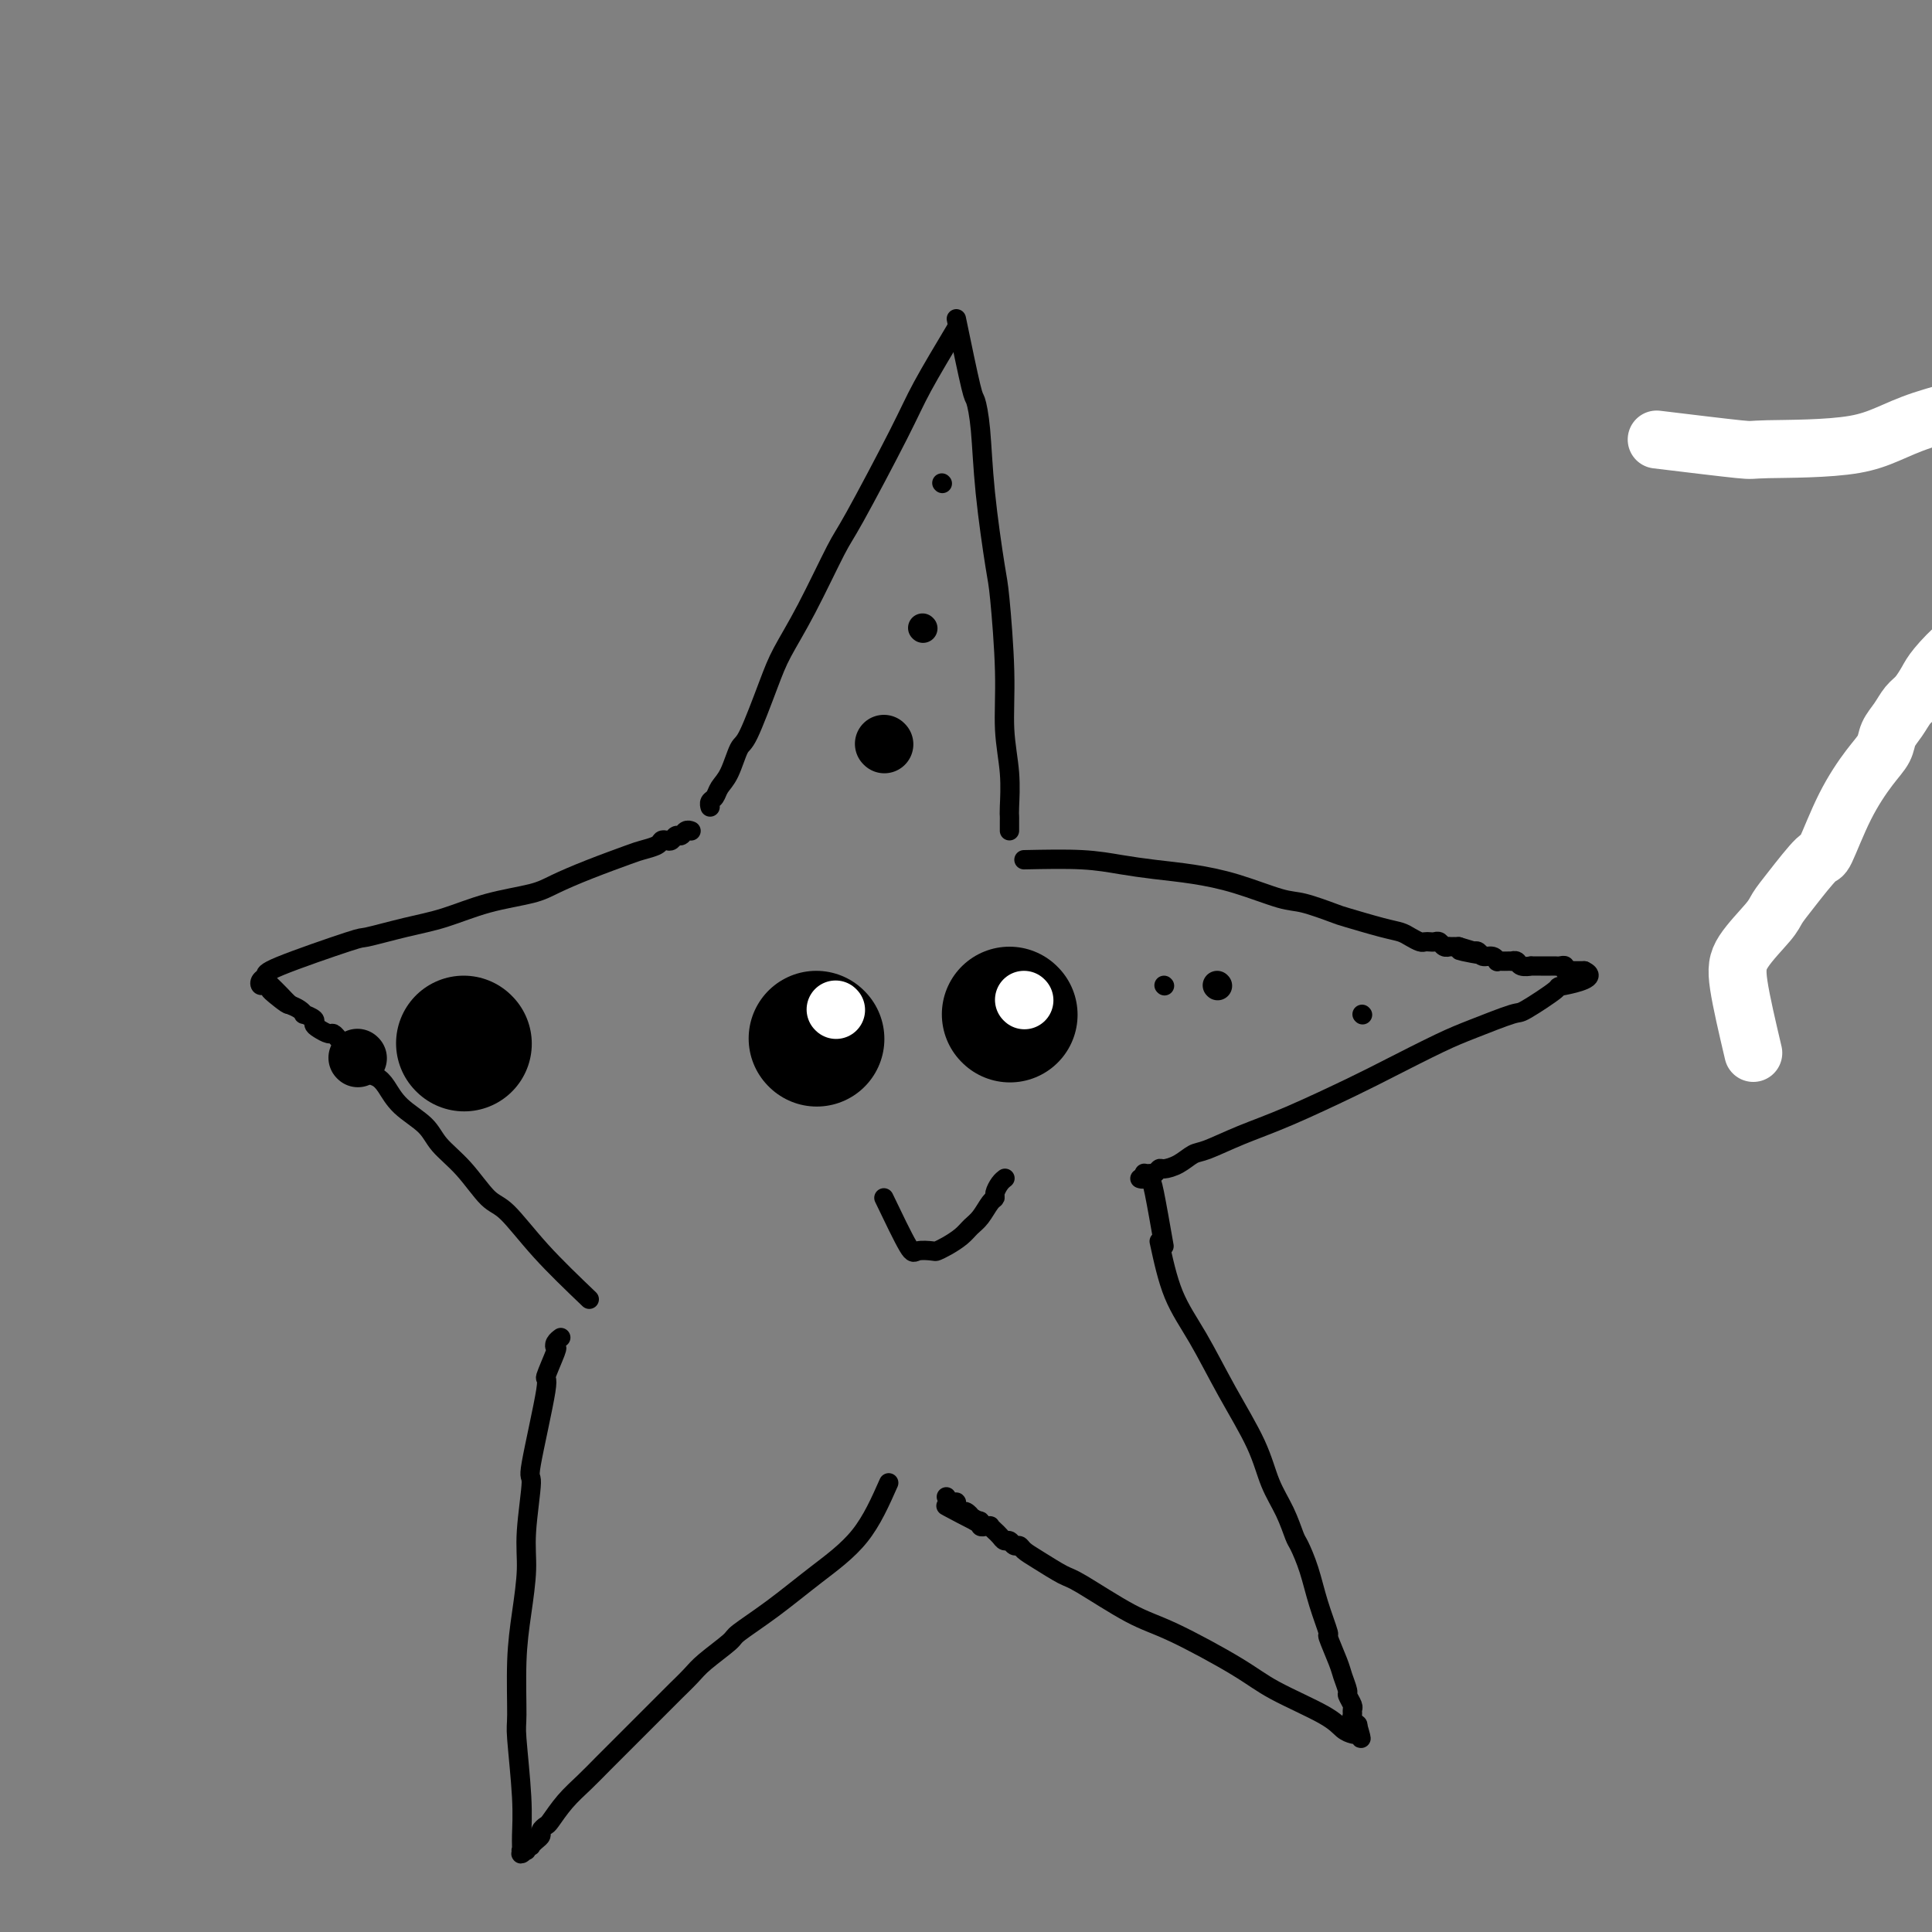 <svg viewBox='0 0 400 400' version='1.1' xmlns='http://www.w3.org/2000/svg' xmlns:xlink='http://www.w3.org/1999/xlink'><rect x="0" y="0" width="400" height="400" fill="#808080" stroke="none"/><g fill='none' stroke='#000000' stroke-width='4' stroke-linecap='round' stroke-linejoin='round'><path d='M198,68c-2.643,4.420 -5.287,8.840 -7,12c-1.713,3.160 -2.496,5.061 -5,10c-2.504,4.939 -6.727,12.916 -9,17c-2.273,4.084 -2.594,4.275 -4,7c-1.406,2.725 -3.896,7.983 -6,12c-2.104,4.017 -3.823,6.791 -5,9c-1.177,2.209 -1.811,3.851 -3,7c-1.189,3.149 -2.934,7.803 -4,10c-1.066,2.197 -1.452,1.936 -2,3c-0.548,1.064 -1.257,3.452 -2,5c-0.743,1.548 -1.520,2.257 -2,3c-0.480,0.743 -0.665,1.519 -1,2c-0.335,0.481 -0.822,0.665 -1,1c-0.178,0.335 -0.048,0.821 0,1c0.048,0.179 0.014,0.051 0,0c-0.014,-0.051 -0.007,-0.026 0,0'/><path d='M198,66c1.181,5.684 2.362,11.368 3,14c0.638,2.632 0.734,2.210 1,3c0.266,0.790 0.702,2.790 1,6c0.298,3.210 0.457,7.629 1,13c0.543,5.371 1.470,11.694 2,15c0.530,3.306 0.664,3.597 1,7c0.336,3.403 0.875,9.920 1,15c0.125,5.080 -0.163,8.723 0,12c0.163,3.277 0.776,6.187 1,9c0.224,2.813 0.060,5.528 0,7c-0.060,1.472 -0.016,1.701 0,2c0.016,0.299 0.004,0.668 0,1c-0.004,0.332 -0.001,0.628 0,1c0.001,0.372 0.000,0.821 0,1c-0.000,0.179 -0.000,0.090 0,0'/><path d='M212,178c4.328,-0.088 8.656,-0.177 12,0c3.344,0.177 5.703,0.618 8,1c2.297,0.382 4.530,0.703 7,1c2.470,0.297 5.177,0.570 8,1c2.823,0.430 5.763,1.017 9,2c3.237,0.983 6.771,2.361 9,3c2.229,0.639 3.153,0.538 5,1c1.847,0.462 4.616,1.485 6,2c1.384,0.515 1.383,0.520 3,1c1.617,0.480 4.853,1.435 7,2c2.147,0.565 3.205,0.740 4,1c0.795,0.260 1.326,0.606 2,1c0.674,0.394 1.490,0.837 2,1c0.510,0.163 0.714,0.048 1,0c0.286,-0.048 0.655,-0.027 1,0c0.345,0.027 0.666,0.060 1,0c0.334,-0.060 0.682,-0.212 1,0c0.318,0.212 0.606,0.789 1,1c0.394,0.211 0.893,0.057 1,0c0.107,-0.057 -0.177,-0.015 0,0c0.177,0.015 0.817,0.004 1,0c0.183,-0.004 -0.091,-0.001 0,0c0.091,0.001 0.545,0.001 1,0'/><path d='M302,196c8.687,2.548 2.904,1.419 1,1c-1.904,-0.419 0.071,-0.127 1,0c0.929,0.127 0.813,0.090 1,0c0.187,-0.090 0.676,-0.234 1,0c0.324,0.234 0.482,0.847 1,1c0.518,0.153 1.395,-0.155 2,0c0.605,0.155 0.937,0.774 1,1c0.063,0.226 -0.142,0.061 0,0c0.142,-0.061 0.630,-0.017 1,0c0.370,0.017 0.623,0.008 1,0c0.377,-0.008 0.880,-0.016 1,0c0.120,0.016 -0.141,0.057 0,0c0.141,-0.057 0.686,-0.211 1,0c0.314,0.211 0.399,0.789 1,1c0.601,0.211 1.719,0.057 2,0c0.281,-0.057 -0.276,-0.015 0,0c0.276,0.015 1.383,0.004 2,0c0.617,-0.004 0.744,-0.002 1,0c0.256,0.002 0.642,0.004 1,0c0.358,-0.004 0.687,-0.015 1,0c0.313,0.015 0.610,0.057 1,0c0.390,-0.057 0.874,-0.211 1,0c0.126,0.211 -0.106,0.789 0,1c0.106,0.211 0.549,0.057 1,0c0.451,-0.057 0.909,-0.015 1,0c0.091,0.015 -0.186,0.004 0,0c0.186,-0.004 0.833,-0.001 1,0c0.167,0.001 -0.147,0.000 0,0c0.147,-0.000 0.756,-0.000 1,0c0.244,0.000 0.122,0.000 0,0'/><path d='M328,201c3.145,1.456 -1.992,2.596 -4,3c-2.008,0.404 -0.888,0.073 -2,1c-1.112,0.927 -4.456,3.112 -6,4c-1.544,0.888 -1.287,0.479 -3,1c-1.713,0.521 -5.396,1.973 -8,3c-2.604,1.027 -4.129,1.628 -7,3c-2.871,1.372 -7.087,3.513 -10,5c-2.913,1.487 -4.523,2.320 -8,4c-3.477,1.680 -8.821,4.208 -13,6c-4.179,1.792 -7.193,2.848 -10,4c-2.807,1.152 -5.406,2.399 -7,3c-1.594,0.601 -2.181,0.558 -3,1c-0.819,0.442 -1.869,1.371 -3,2c-1.131,0.629 -2.344,0.957 -3,1c-0.656,0.043 -0.754,-0.199 -1,0c-0.246,0.199 -0.640,0.838 -1,1c-0.360,0.162 -0.685,-0.153 -1,0c-0.315,0.153 -0.621,0.773 -1,1c-0.379,0.227 -0.833,0.061 -1,0c-0.167,-0.061 -0.048,-0.017 0,0c0.048,0.017 0.024,0.009 0,0'/><path d='M240,257c0.840,3.889 1.680,7.778 3,11c1.320,3.222 3.120,5.778 5,9c1.880,3.222 3.842,7.112 6,11c2.158,3.888 4.514,7.774 6,11c1.486,3.226 2.103,5.792 3,8c0.897,2.208 2.074,4.058 3,6c0.926,1.942 1.601,3.975 2,5c0.399,1.025 0.522,1.041 1,2c0.478,0.959 1.312,2.862 2,5c0.688,2.138 1.231,4.511 2,7c0.769,2.489 1.765,5.094 2,6c0.235,0.906 -0.292,0.111 0,1c0.292,0.889 1.403,3.460 2,5c0.597,1.540 0.682,2.048 1,3c0.318,0.952 0.870,2.349 1,3c0.130,0.651 -0.162,0.555 0,1c0.162,0.445 0.779,1.429 1,2c0.221,0.571 0.045,0.728 0,1c-0.045,0.272 0.039,0.661 0,1c-0.039,0.339 -0.203,0.630 0,1c0.203,0.370 0.772,0.820 1,1c0.228,0.180 0.114,0.090 0,0'/><path d='M281,357c1.550,5.193 0.423,2.174 0,1c-0.423,-1.174 -0.144,-0.504 0,0c0.144,0.504 0.153,0.841 0,1c-0.153,0.159 -0.469,0.139 -1,0c-0.531,-0.139 -1.277,-0.397 -2,-1c-0.723,-0.603 -1.422,-1.551 -4,-3c-2.578,-1.449 -7.033,-3.401 -10,-5c-2.967,-1.599 -4.444,-2.846 -8,-5c-3.556,-2.154 -9.189,-5.214 -13,-7c-3.811,-1.786 -5.798,-2.299 -9,-4c-3.202,-1.701 -7.617,-4.589 -10,-6c-2.383,-1.411 -2.732,-1.344 -4,-2c-1.268,-0.656 -3.453,-2.036 -5,-3c-1.547,-0.964 -2.456,-1.511 -3,-2c-0.544,-0.489 -0.723,-0.918 -1,-1c-0.277,-0.082 -0.653,0.184 -1,0c-0.347,-0.184 -0.666,-0.819 -1,-1c-0.334,-0.181 -0.682,0.091 -1,0c-0.318,-0.091 -0.606,-0.546 -1,-1c-0.394,-0.454 -0.894,-0.906 -1,-1c-0.106,-0.094 0.182,0.171 0,0c-0.182,-0.171 -0.832,-0.778 -1,-1c-0.168,-0.222 0.147,-0.058 0,0c-0.147,0.058 -0.757,0.012 -1,0c-0.243,-0.012 -0.120,0.011 0,0c0.120,-0.011 0.238,-0.054 0,0c-0.238,0.054 -0.833,0.207 -1,0c-0.167,-0.207 0.095,-0.773 0,-1c-0.095,-0.227 -0.548,-0.113 -1,0'/><path d='M202,315c-12.157,-6.432 -3.050,-1.513 0,0c3.050,1.513 0.043,-0.382 -1,-1c-1.043,-0.618 -0.121,0.041 0,0c0.121,-0.041 -0.559,-0.780 -1,-1c-0.441,-0.220 -0.644,0.081 -1,0c-0.356,-0.081 -0.866,-0.544 -1,-1c-0.134,-0.456 0.108,-0.907 0,-1c-0.108,-0.093 -0.565,0.171 -1,0c-0.435,-0.171 -0.848,-0.777 -1,-1c-0.152,-0.223 -0.043,-0.064 0,0c0.043,0.064 0.022,0.032 0,0'/><path d='M241,258c-0.762,-4.339 -1.524,-8.679 -2,-11c-0.476,-2.321 -0.667,-2.625 -1,-3c-0.333,-0.375 -0.810,-0.821 -1,-1c-0.190,-0.179 -0.095,-0.089 0,0'/><path d='M184,307c-1.735,3.917 -3.469,7.835 -6,11c-2.531,3.165 -5.858,5.579 -9,8c-3.142,2.421 -6.100,4.849 -9,7c-2.900,2.151 -5.741,4.024 -7,5c-1.259,0.976 -0.936,1.056 -2,2c-1.064,0.944 -3.517,2.752 -5,4c-1.483,1.248 -1.998,1.935 -3,3c-1.002,1.065 -2.491,2.507 -3,3c-0.509,0.493 -0.039,0.035 -1,1c-0.961,0.965 -3.352,3.352 -5,5c-1.648,1.648 -2.554,2.557 -4,4c-1.446,1.443 -3.434,3.419 -5,5c-1.566,1.581 -2.711,2.766 -4,4c-1.289,1.234 -2.723,2.516 -4,4c-1.277,1.484 -2.397,3.171 -3,4c-0.603,0.829 -0.687,0.799 -1,1c-0.313,0.201 -0.853,0.631 -1,1c-0.147,0.369 0.101,0.677 0,1c-0.101,0.323 -0.550,0.662 -1,1'/><path d='M111,381c-5.636,5.659 -2.227,1.306 -1,0c1.227,-1.306 0.272,0.434 0,1c-0.272,0.566 0.137,-0.043 0,0c-0.137,0.043 -0.822,0.737 -1,1c-0.178,0.263 0.149,0.094 0,0c-0.149,-0.094 -0.776,-0.113 -1,0c-0.224,0.113 -0.046,0.357 0,0c0.046,-0.357 -0.041,-1.316 0,-3c0.041,-1.684 0.210,-4.092 0,-8c-0.210,-3.908 -0.798,-9.317 -1,-12c-0.202,-2.683 -0.017,-2.640 0,-5c0.017,-2.360 -0.134,-7.121 0,-11c0.134,-3.879 0.555,-6.874 1,-10c0.445,-3.126 0.916,-6.381 1,-9c0.084,-2.619 -0.218,-4.602 0,-8c0.218,-3.398 0.956,-8.211 1,-10c0.044,-1.789 -0.604,-0.556 0,-4c0.604,-3.444 2.462,-11.567 3,-15c0.538,-3.433 -0.245,-2.178 0,-3c0.245,-0.822 1.516,-3.723 2,-5c0.484,-1.277 0.181,-0.930 0,-1c-0.181,-0.070 -0.241,-0.557 0,-1c0.241,-0.443 0.783,-0.841 1,-1c0.217,-0.159 0.108,-0.080 0,0'/><path d='M122,269c-3.524,-3.372 -7.049,-6.744 -10,-10c-2.951,-3.256 -5.330,-6.397 -7,-8c-1.670,-1.603 -2.632,-1.667 -4,-3c-1.368,-1.333 -3.143,-3.936 -5,-6c-1.857,-2.064 -3.796,-3.590 -5,-5c-1.204,-1.410 -1.674,-2.706 -3,-4c-1.326,-1.294 -3.507,-2.588 -5,-4c-1.493,-1.412 -2.297,-2.941 -3,-4c-0.703,-1.059 -1.307,-1.647 -2,-2c-0.693,-0.353 -1.477,-0.471 -2,-1c-0.523,-0.529 -0.784,-1.469 -1,-2c-0.216,-0.531 -0.386,-0.653 -1,-1c-0.614,-0.347 -1.670,-0.920 -2,-1c-0.330,-0.080 0.067,0.333 0,0c-0.067,-0.333 -0.599,-1.413 -1,-2c-0.401,-0.587 -0.672,-0.682 -1,-1c-0.328,-0.318 -0.713,-0.858 -1,-1c-0.287,-0.142 -0.477,0.116 -1,0c-0.523,-0.116 -1.379,-0.605 -2,-1c-0.621,-0.395 -1.006,-0.697 -1,-1c0.006,-0.303 0.402,-0.606 0,-1c-0.402,-0.394 -1.603,-0.879 -2,-1c-0.397,-0.121 0.008,0.121 0,0c-0.008,-0.121 -0.431,-0.606 -1,-1c-0.569,-0.394 -1.285,-0.697 -2,-1'/><path d='M60,208c-9.714,-9.620 -2.998,-3.170 -1,-1c1.998,2.170 -0.722,0.060 -2,-1c-1.278,-1.060 -1.114,-1.072 -1,-1c0.114,0.072 0.179,0.226 0,0c-0.179,-0.226 -0.600,-0.834 -1,-1c-0.400,-0.166 -0.778,0.109 -1,0c-0.222,-0.109 -0.286,-0.602 0,-1c0.286,-0.398 0.924,-0.701 1,-1c0.076,-0.299 -0.409,-0.593 3,-2c3.409,-1.407 10.711,-3.928 14,-5c3.289,-1.072 2.564,-0.696 4,-1c1.436,-0.304 5.032,-1.288 8,-2c2.968,-0.712 5.308,-1.152 8,-2c2.692,-0.848 5.737,-2.104 9,-3c3.263,-0.896 6.746,-1.430 9,-2c2.254,-0.570 3.280,-1.175 5,-2c1.720,-0.825 4.134,-1.871 7,-3c2.866,-1.129 6.182,-2.341 8,-3c1.818,-0.659 2.136,-0.764 3,-1c0.864,-0.236 2.273,-0.603 3,-1c0.727,-0.397 0.772,-0.823 1,-1c0.228,-0.177 0.638,-0.104 1,0c0.362,0.104 0.675,0.238 1,0c0.325,-0.238 0.661,-0.848 1,-1c0.339,-0.152 0.679,0.156 1,0c0.321,-0.156 0.622,-0.774 1,-1c0.378,-0.226 0.833,-0.061 1,0c0.167,0.061 0.048,0.017 0,0c-0.048,-0.017 -0.024,-0.009 0,0'/></g>
<g fill='none' stroke='#000000' stroke-width='28' stroke-linecap='round' stroke-linejoin='round'><path d='M169,215c0.000,0.000 0.100,0.100 0.1,0.1'/><path d='M209,210c0.000,0.000 0.100,0.100 0.1,0.1'/></g>
<g fill='none' stroke='#000000' stroke-width='4' stroke-linecap='round' stroke-linejoin='round'><path d='M183,248c1.973,4.112 3.945,8.224 5,10c1.055,1.776 1.192,1.216 2,1c0.808,-0.216 2.285,-0.089 3,0c0.715,0.089 0.667,0.138 1,0c0.333,-0.138 1.048,-0.464 2,-1c0.952,-0.536 2.140,-1.281 3,-2c0.860,-0.719 1.393,-1.410 2,-2c0.607,-0.590 1.290,-1.079 2,-2c0.710,-0.921 1.448,-2.275 2,-3c0.552,-0.725 0.918,-0.821 1,-1c0.082,-0.179 -0.122,-0.440 0,-1c0.122,-0.560 0.569,-1.418 1,-2c0.431,-0.582 0.847,-0.887 1,-1c0.153,-0.113 0.044,-0.032 0,0c-0.044,0.032 -0.022,0.016 0,0'/></g>
<g fill='none' stroke='#FFFFFF' stroke-width='12' stroke-linecap='round' stroke-linejoin='round'><path d='M212,207c0.000,0.000 0.100,0.100 0.1,0.1'/><path d='M173,209c0.000,0.000 0.100,0.100 0.1,0.1'/><path d='M363,218c-1.242,-5.287 -2.484,-10.575 -3,-14c-0.516,-3.425 -0.307,-4.989 1,-7c1.307,-2.011 3.710,-4.469 5,-6c1.290,-1.531 1.467,-2.136 2,-3c0.533,-0.864 1.423,-1.988 3,-4c1.577,-2.012 3.841,-4.912 5,-6c1.159,-1.088 1.213,-0.363 2,-2c0.787,-1.637 2.308,-5.634 4,-9c1.692,-3.366 3.556,-6.099 5,-8c1.444,-1.901 2.470,-2.970 3,-4c0.530,-1.030 0.565,-2.023 1,-3c0.435,-0.977 1.269,-1.940 2,-3c0.731,-1.060 1.358,-2.219 2,-3c0.642,-0.781 1.297,-1.185 2,-2c0.703,-0.815 1.453,-2.041 2,-3c0.547,-0.959 0.891,-1.652 2,-3c1.109,-1.348 2.981,-3.349 5,-5c2.019,-1.651 4.183,-2.950 7,-5c2.817,-2.050 6.286,-4.852 8,-6c1.714,-1.148 1.672,-0.642 4,-2c2.328,-1.358 7.025,-4.581 10,-7c2.975,-2.419 4.229,-4.034 6,-6c1.771,-1.966 4.061,-4.281 6,-6c1.939,-1.719 3.527,-2.841 5,-4c1.473,-1.159 2.831,-2.355 4,-4c1.169,-1.645 2.148,-3.740 3,-5c0.852,-1.260 1.575,-1.685 2,-2c0.425,-0.315 0.550,-0.518 1,-1c0.450,-0.482 1.225,-1.241 2,-2'/><path d='M464,83c4.997,-4.752 2.989,-1.633 3,-1c0.011,0.633 2.042,-1.220 3,-2c0.958,-0.780 0.844,-0.486 1,-1c0.156,-0.514 0.583,-1.837 3,-3c2.417,-1.163 6.823,-2.167 9,-2c2.177,0.167 2.125,1.507 5,2c2.875,0.493 8.679,0.141 11,0c2.321,-0.141 1.161,-0.070 0,0'/><path d='M343,91c6.980,0.845 13.960,1.690 17,2c3.040,0.310 2.139,0.085 6,0c3.861,-0.085 12.484,-0.031 18,-1c5.516,-0.969 7.924,-2.962 14,-5c6.076,-2.038 15.820,-4.121 23,-6c7.180,-1.879 11.796,-3.554 15,-5c3.204,-1.446 4.996,-2.662 8,-4c3.004,-1.338 7.219,-2.796 10,-4c2.781,-1.204 4.126,-2.152 5,-3c0.874,-0.848 1.275,-1.594 3,-3c1.725,-1.406 4.774,-3.471 7,-5c2.226,-1.529 3.627,-2.523 4,-3c0.373,-0.477 -0.284,-0.436 5,-2c5.284,-1.564 16.510,-4.733 21,-6c4.490,-1.267 2.245,-0.634 0,0'/></g>
<g fill='none' stroke='#000000' stroke-width='4' stroke-linecap='round' stroke-linejoin='round'><path d='M195,100c0.000,0.000 0.100,0.100 0.1,0.1'/></g>
<g fill='none' stroke='#000000' stroke-width='6' stroke-linecap='round' stroke-linejoin='round'><path d='M191,130c0.000,0.000 0.100,0.100 0.1,0.1'/></g>
<g fill='none' stroke='#000000' stroke-width='12' stroke-linecap='round' stroke-linejoin='round'><path d='M183,154c0.000,0.000 0.100,0.100 0.1,0.1'/></g>
<g fill='none' stroke='#000000' stroke-width='4' stroke-linecap='round' stroke-linejoin='round'><path d='M282,210c0.000,0.000 0.100,0.100 0.1,0.1'/></g>
<g fill='none' stroke='#000000' stroke-width='6' stroke-linecap='round' stroke-linejoin='round'><path d='M252,204c0.000,0.000 0.100,0.100 0.1,0.1'/></g>
<g fill='none' stroke='#000000' stroke-width='4' stroke-linecap='round' stroke-linejoin='round'><path d='M241,204c0.000,0.000 0.100,0.100 0.1,0.1'/></g>
<g fill='none' stroke='#000000' stroke-width='12' stroke-linecap='round' stroke-linejoin='round'><path d='M74,219c0.000,0.000 0.100,0.100 0.1,0.1'/></g>
<g fill='none' stroke='#000000' stroke-width='28' stroke-linecap='round' stroke-linejoin='round'><path d='M96,216c0.000,0.000 0.100,0.100 0.1,0.1'/></g>
</svg>